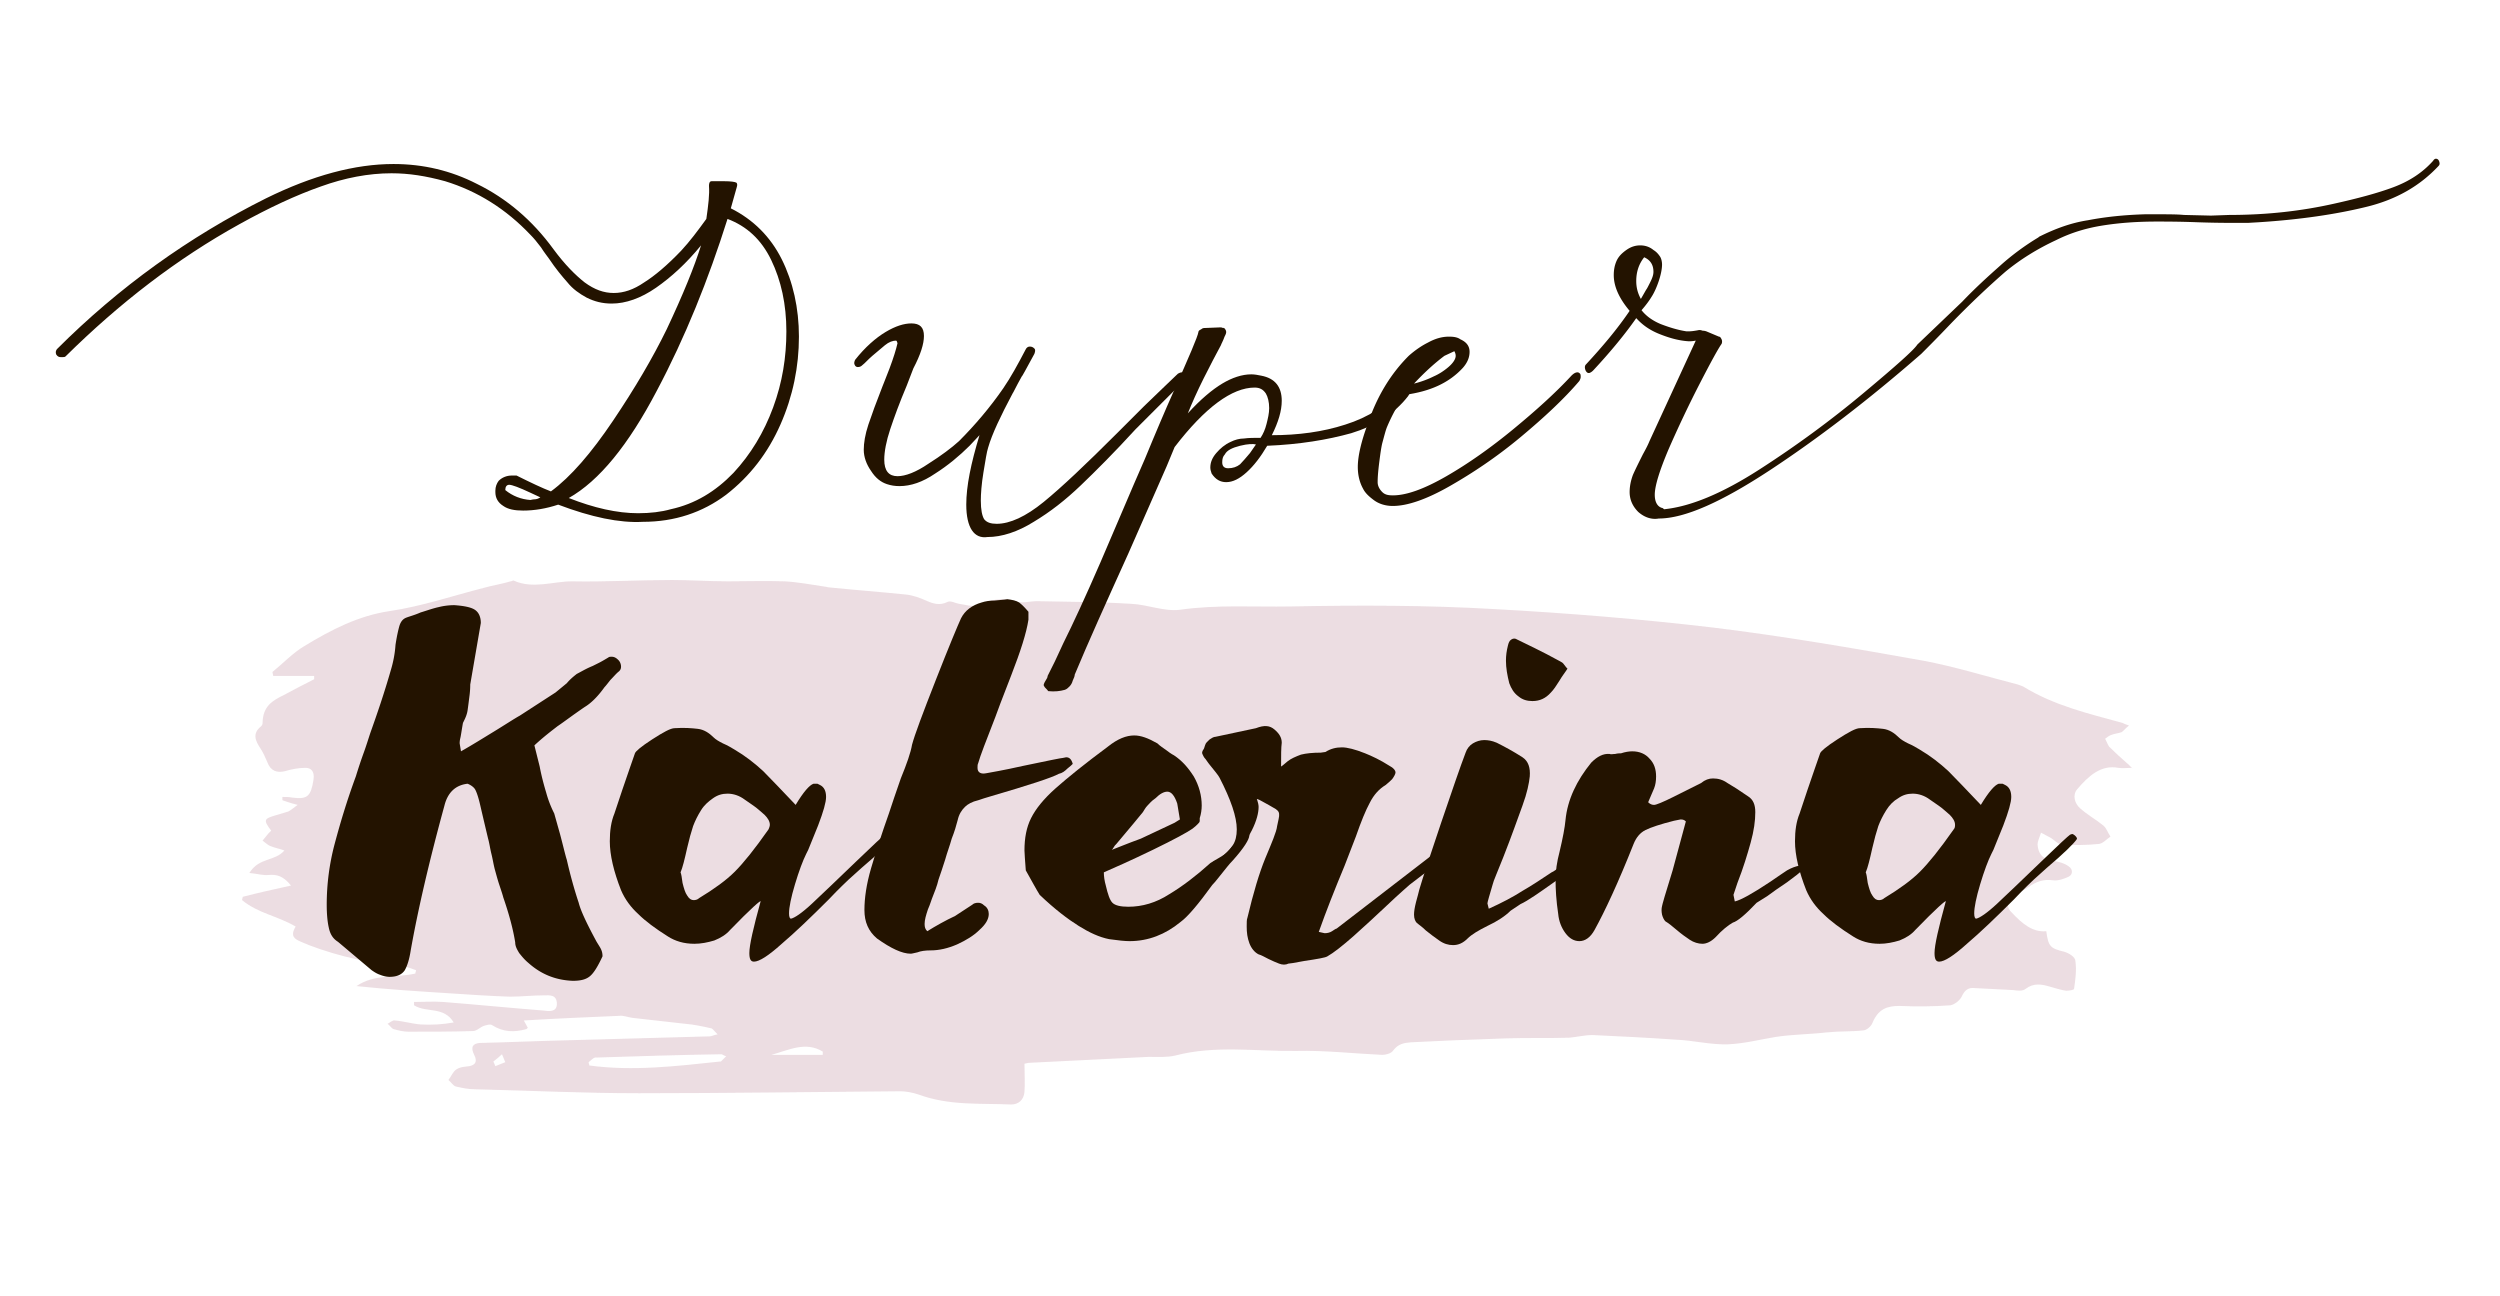 <?xml version="1.0" encoding="UTF-8"?>
<svg xmlns="http://www.w3.org/2000/svg" xml:space="preserve" id="Layer_1" width="378" height="196" x="0" y="0" style="enable-background:new 0 0 378 196" version="1.1">
  <style>.st1{fill:#231300}</style>
  <path d="M322.2 116.1c-.6 0-1.3.1-1.9 0-2.6-.5-4.5 1.2-6.2 3.2-.8.9-.4 2.2.4 2.9 1.1 1 2.4 1.7 3.5 2.6.5.4.7 1.1 1.1 1.7-.6.4-1.1 1-1.7 1.1-1.9.2-3.7.2-5.6.1-.6 0-1.2-.7-1.7-1-.5-.3-1-.5-1.5-.8-.2.7-.6 1.4-.5 2 .2 1.7 1.3 2.1 2.5 2.3.7.1 1.5.3 2.2.8.7.5.6 1.3-.1 1.6-.7.3-1.5.6-2.3.5-1.4-.2-2.6.2-3.8 1.1-.7.5-1.5.8-2.2 1.3-1 .6-1.1 1.7-.2 2.5 1.5 1.6 3.1 3 5.2 2.8.3 2.3.6 2.6 2.7 3.1.7.2 1.7.8 1.7 1.4.2 1.4 0 2.8-.2 4.2 0 .2-.8.3-1.2.3-.8-.1-1.6-.4-2.4-.6-1.3-.4-2.5-.6-3.7.3-.5.4-1.2.3-1.9.2-1.9-.1-3.8-.2-5.8-.3-.9-.1-1.5.2-2 1.3-.3.6-1.1 1.2-1.7 1.3-2.6.2-5.1.2-7.7.1-1.8 0-3.2.4-4.1 2.6-.2.5-.9 1.1-1.4 1.1-1.8.2-3.6.1-5.5.3-2.6.3-5.3.3-7.8.7-2.4.4-4.7 1-7.1 1.1-2.6.1-5.3-.6-7.9-.7-4.2-.3-8.4-.5-12.6-.7-1.2 0-2.4.3-3.5.4-3.2.1-6.3 0-9.5.1l-8.1.3c-2.1.1-4.3.2-6.4.3-1 .1-1.9.2-2.7 1.3-.3.4-1.1.6-1.6.6-4.3-.2-8.7-.7-13-.6-6.1.1-12.2-.9-18.3.7-1.3.3-2.6.2-4 .2-6 .3-12 .6-18.1.9-.3 0-.7.2-.7.1 0 1.6.1 3 0 4.3-.1 1.2-.9 1.9-2 1.9-4.7-.2-9.4.2-14-1.5-.9-.3-1.9-.5-2.8-.5-13.2.1-26.3.3-39.5.3-8.3 0-16.5-.4-24.8-.6-1 0-1.9-.2-2.8-.4-.5-.1-.8-.7-1.2-1 .4-.5.7-1.3 1.2-1.6.6-.4 1.3-.4 2-.5.9-.2 1.2-.7.7-1.7-.6-1.2-.2-1.7.8-1.8 4.3-.1 8.7-.3 13-.4l21.8-.6c.3 0 .6-.2 1.2-.3-.4-.4-.7-.8-.9-.9-1.3-.3-2.7-.6-4-.7-2.7-.3-5.3-.6-8-.9-.7-.1-1.4-.4-2-.3-4.7.2-9.5.4-14.4.7.2.4.4.7.6 1.1l-.2.2c-1.8.5-3.5.5-5.2-.6-.3-.2-.8 0-1.2.1-.6.2-1.1.8-1.7.8-3.2.1-6.5.1-9.7.1-.8 0-1.6-.2-2.3-.4-.3-.1-.6-.6-.9-.8.4-.2.8-.6 1.1-.5 1.3.1 2.6.5 3.9.6 1.7.1 3.3 0 5-.3-1.5-2.5-4.1-1.4-6-2.6v-.5c1.5 0 2.9-.1 4.4 0 5.1.4 10.1.9 15.2 1.3.7.1 2 .3 2-1 0-1.5-1.2-1.3-2-1.3-1.7 0-3.4.2-5.1.2-3-.1-6-.3-9-.5-4.7-.3-9.5-.6-14.2-1.1 2.8-1.9 5.9-1.2 8.9-1.9 0-.2.1-.3.1-.5-.6-.2-1.2-.5-1.7-.5-4.9-.5-9.8-1.5-14.5-3.3-.4-.2-.8-.3-1.2-.5-.9-.4-1.7-.8-.8-2.3-2.7-1.6-5.7-2-8.1-4 0-.2.1-.3.1-.5 2.3-.6 4.6-1.1 7.3-1.7-1.2-1.5-2.2-1.7-3.4-1.6-.8.1-1.7-.2-2.9-.3 1.5-2.4 3.8-1.7 5.3-3.4-.8-.3-1.5-.4-2.2-.7-.4-.2-.7-.5-1.1-.8.3-.4.6-.7.9-1.1l.4-.4c-1.2-1.6-1.1-1.8.6-2.3.7-.2 1.3-.4 2-.6.4-.2.7-.5 1.4-1-.8-.2-1.1-.3-1.4-.4l-.9-.3v-.5c.5 0 1 0 1.5.1 2.3.3 2.8-.2 3.2-2.7.2-1.3-.4-1.8-1.2-1.8-1 0-2.1.2-3.1.5-1.2.3-2.2 0-2.7-1.4-.3-.7-.6-1.4-1-2-.8-1.2-1.3-2.3.1-3.4.1-.1.2-.3.2-.4 0-2.7 1.6-3.5 3.2-4.3 1.5-.8 3-1.6 4.6-2.4v-.5h-6.2c0-.2-.1-.4-.1-.6 1.6-1.3 3.1-2.9 4.8-3.9 4.1-2.5 8.2-4.6 12.9-5.3 4.8-.7 9.5-2.3 14.2-3.5 1.4-.4 2.8-.6 4.1-1 .2 0 .4-.2.5-.1 2.9 1.3 5.9.1 8.8.1 5 .1 10.1-.2 15.1-.2 2.8 0 5.6.2 8.5.2 2.8 0 5.6-.1 8.5 0 2 .1 4.1.5 6.1.8.2 0 .4.1.5.1 3.9.4 7.9.7 11.8 1.1 1 .1 2.1.5 3 .9 1.1.5 2.1.8 3.3.2.5-.2 1.1.2 1.7.3.9.1 1.9.5 2.7.2 1.9-.7 3.8-1.3 5.8-.6 1 .4 2.2 0 3.3 0 4.7.1 9.5.1 14.2.4 2.5.1 5 1.2 7.4.9 5.6-.8 11.1-.4 16.7-.5 10.3-.2 20.6-.2 30.9.4 11 .6 22.1 1.5 33.1 2.8 10.6 1.3 21.1 3.1 31.7 5 4.8.9 9.6 2.4 14.3 3.6.3.1.5.2.8.3 4.7 2.9 9.9 4.1 15 5.5.2.1.4.2 1 .4-.5.4-.8.8-1.1 1-.5.2-1 .2-1.5.4-.4.1-.7.4-1 .6.2.4.4.9.6 1.2.9.9 1.8 1.7 2.7 2.5.3.2.5.5.8.8-.1-.3-.1-.2-.2-.1zM89 160.6c0 .2.1.3.1.5 6.6.9 13.2.1 19.8-.6h.1l.8-.8c-.4-.1-.6-.3-.7-.3-6.3.1-12.6.3-18.9.5-.4-.1-.8.4-1.2.7zm35.4-1.1v-.5c-2.6-1.6-5.2-.2-7.8.5h7.8zm-49.8 1c.1.2.2.5.3.7l1.5-.6c-.2-.4-.3-.8-.5-1.2-.4.4-.8.7-1.3 1.1z" style="opacity:.42;fill:#d3aebb"></path>
  <path d="M84.4 76.3c-1.8.6-3.6.9-5.3.9-1.3 0-2.3-.2-3-.7-.8-.5-1.2-1.2-1.2-2.1v-.2c0-.6.2-1.1.5-1.5.5-.5 1.2-.8 2-.8h.7c2.2 1.1 3.9 1.9 5.2 2.4 3-2.2 6.1-5.8 9.4-10.7 3.3-4.9 6-9.5 8.1-13.8 2.5-5.3 4.2-9.5 5.2-12.7-2.2 2.7-4.5 4.8-6.8 6.4-2.3 1.6-4.6 2.4-6.7 2.4-1.4 0-2.6-.3-3.8-.9-1.1-.6-2.1-1.3-2.9-2.3-.8-.9-1.8-2.1-2.8-3.6-.2-.3-.7-.9-1.2-1.7-.6-.8-1.1-1.4-1.6-1.9-3.7-3.9-8-6.6-12.9-8.1-2.9-.8-5.5-1.2-8.1-1.2-3.5 0-7.1.7-10.7 2-3.7 1.3-7.8 3.2-12.3 5.7-9.4 5.2-18.1 11.9-26.3 20-.1.1-.3.1-.5.1h-.2c-.3 0-.5-.1-.7-.4-.1-.3-.1-.5.1-.8 9.4-9.4 20-17 31.6-22.8 7.1-3.5 13.5-5.2 19.3-5.2 4.5 0 8.7 1 12.6 3 4.5 2.2 8.4 5.5 11.6 9.9 1.7 2.3 3.3 3.9 4.7 5 1.5 1.1 2.9 1.6 4.4 1.6 1.5 0 3-.5 4.6-1.6 1.6-1 3.5-2.6 5.6-4.8 1.3-1.4 2.5-3 3.8-4.8.3-2.1.5-3.7.4-5 0-.4.1-.7.4-.7h1.9c1 0 1.6.1 1.8.2.2.1.2.4.1.7l-.9 3.2c3.4 1.7 6 4.3 7.7 7.7s2.6 7.4 2.6 11.7c0 4.5-.9 9-2.8 13.3-1.9 4.3-4.6 7.8-8.2 10.6-3.6 2.7-7.8 4.1-12.6 4.1-3.5.2-7.8-.7-12.8-2.6zm-3.6-.8c.3 0 .6-.1.9-.3l-1.5-.7c-1.7-.8-2.8-1.2-3.2-1.2-.4 0-.6.3-.6.8 1.1.9 2.4 1.4 3.8 1.5.1 0 .3-.1.6-.1zm30.1-4c2.6-2.8 4.6-6.1 6-9.9 1.4-3.8 2-7.6 2-11.5 0-4.1-.8-7.7-2.3-10.8s-3.7-5.1-6.6-6.2c-2.9 9.2-6.4 17.9-10.7 26C95 67.3 90.6 72.7 86 75.3c3.8 1.5 7.3 2.3 10.5 2.3 1.8 0 3.5-.2 4.9-.6 3.7-.8 6.8-2.7 9.5-5.5zM146.1 76.3c0-2.8.7-6.2 2-10.5l-1.5 1.6c-1.5 1.5-3.3 3-5.2 4.2-1.9 1.3-3.7 1.9-5.4 1.9-.7 0-1.3-.1-1.9-.3-.9-.3-1.7-.9-2.4-2-.7-1-1.1-2.1-1.1-3.2 0-1 .2-2.3.7-3.8.5-1.5 1.2-3.4 2.1-5.7.1-.3.5-1.2 1.1-2.8.6-1.6 1-2.9 1.2-3.8l-.1-.3-.1-.1c-.5 0-1.1.2-1.7.7-.6.5-1.2 1-1.9 1.6-.7.6-1.1 1.1-1.5 1.4-.2.2-.4.3-.7.3-.2 0-.4-.1-.5-.4-.1-.2 0-.5.1-.7 1.5-1.9 3.1-3.3 4.6-4.2 1.5-.9 2.8-1.3 3.9-1.3 1.3 0 1.9.6 1.9 1.9 0 1.2-.5 2.8-1.6 4.9l-1 2.6c-1.1 2.6-1.9 4.8-2.5 6.6-.6 1.8-.9 3.4-.9 4.6 0 1.7.7 2.5 2 2.5 1.2 0 2.8-.6 4.7-1.9 1.9-1.2 3.5-2.4 4.6-3.4 2.4-2.4 4.7-5.1 6.7-8 1.1-1.6 2.2-3.6 3.4-5.9.1-.2.3-.4.6-.4s.5.1.7.3.1.5 0 .8c-1.3 2.4-1.9 3.5-1.9 3.4-.9 1.6-1.3 2.5-1.4 2.6-1.8 3.4-3.1 6.1-3.7 8.2-.2.6-.4 1.9-.7 3.7-.3 1.8-.4 3.3-.4 4.3 0 1.4.2 2.3.5 2.8.4.5 1 .7 1.9.7 2 0 4.4-1.1 7.1-3.3 2.7-2.2 6.4-5.7 11.2-10.5l4-4c1.9-1.8 3.6-3.5 5.1-4.9.2-.1.4-.2.5-.2.3 0 .5.1.7.4.2.3.1.5-.1.7l-7.5 7.5c-3.2 3.5-6 6.3-8.3 8.5-2.3 2.2-4.6 4-7.1 5.5-2.4 1.5-4.8 2.3-7 2.3-2 .3-3.2-1.4-3.2-4.9z" class="st1"></path>
  <path d="m157.9 103.8-.1-.2c0-.1.1-.4.3-.7.2-.3.3-.5.3-.7l1.1-2.2 1.3-2.8c1.4-2.8 3.3-6.9 5.6-12.2 2.3-5.3 4.5-10.6 6.7-15.6.8-2 1.6-3.8 2.3-5.5.7-1.7 1.4-3.2 2-4.6 2.4-5.4 3.7-8.4 3.8-9.1 0-.2.2-.3.4-.4.1-.1.3-.2.4-.2l2.5-.1c.1 0 .3 0 .4.1 0 0 .1-.1.1 0h.1c.2.2.3.4.3.6 0 0 0 .2-.1.4s-.2.4-.3.7c-.1.3-.3.6-.4.9-.7 1.3-1.6 3-2.6 5s-1.8 3.8-2.4 5.3c1.9-2.1 3.7-3.6 5.2-4.5s3-1.4 4.4-1.4c.5 0 1 .1 1.5.2 2.1.4 3.1 1.7 3.1 3.8 0 1.5-.5 3.2-1.5 5.2 4 0 7.7-.5 11.1-1.6 3.5-1.1 6.3-2.9 8.5-5.4.1-.1.3-.2.5-.2s.4.1.6.2c.1.1.2.3.2.5 0 .1-.1.3-.3.6-2.1 2.7-5 4.5-8.6 5.6-3.6 1-7.8 1.7-12.7 1.9-1 1.7-2 3-3.1 4s-2.1 1.5-3.1 1.5c-.9 0-1.6-.4-2.2-1.3-.1-.3-.2-.6-.2-.9 0-.8.3-1.5.9-2.2.6-.7 1.3-1.3 2.2-1.7.6-.3 1.3-.5 2-.5.7-.1 1.5-.1 2.5-.1.4-.6.7-1.3.9-2.1.2-.8.4-1.6.4-2.4 0-.9-.2-1.7-.5-2.2-.4-.6-.9-.9-1.7-.9-3.4 0-7.5 3-12.1 9l-1.2 2.9-4.7 10.7-1.1 2.5c-3.4 7.5-6.1 13.5-8.1 18.3 0 .2-.1.5-.3.9-.1.4-.3.7-.5.9-.2.2-.4.4-.7.5-.7.2-1.5.3-2.5.2-.3-.4-.5-.5-.6-.7zm29.6-33.6c.4-.4.9-1 1.5-1.7.4-.6.7-1 .9-1.3-.4-.1-1.2-.1-2.4.2-1.2.3-2 .7-2.3 1.3-.3.3-.4.7-.4 1.2 0 .6.3.9.9.9.7 0 1.3-.2 1.8-.6z" class="st1"></path>
  <path d="M207.7 75.6c-.8-.6-1.3-1.1-1.6-1.7-.5-.9-.8-2-.8-3.3 0-1.6.5-3.8 1.5-6.5 1.4-4.2 3.5-7.6 6.2-10.3.9-.8 1.9-1.5 2.9-2 1.1-.6 2.1-.9 3.2-.9.7 0 1.3.1 1.7.4.9.4 1.4 1 1.4 1.9 0 .8-.3 1.6-1 2.4-2.1 2.3-5 3.6-8.8 4.1-1 1.4-1.9 3-2.7 4.9-.2.5-.4 1.3-.7 2.4-.1.4-.2 1-.3 1.7-.2 1.5-.4 3-.4 4.2 0 .6.3 1.1.7 1.5.4.4.9.5 1.6.5 2.1 0 4.8-1 8.1-2.9s6.7-4.3 10.1-7.1c3.4-2.8 6.4-5.5 8.8-8.1.3-.3.6-.5.9-.5.2 0 .3.1.4.2.1.1.1.3.1.5s-.1.4-.2.6c-2.3 2.7-5.3 5.5-8.9 8.5-3.6 3-7.2 5.4-10.7 7.4-3.5 2-6.4 3-8.6 3-1.1 0-2.1-.3-2.9-.9zm9.1-18.7c.7-.3 1.5-.8 2.2-1.4.7-.6 1.1-1.2 1.1-1.7 0-.3-.1-.5-.2-.7l-1.5.7c-1.6 1.2-3.1 2.6-4.6 4.2 1.2-.3 2.2-.7 3-1.1zM247.7 77.4c-.8-.8-1.3-1.8-1.3-3 0-.9.2-1.8.5-2.6.4-.9.9-1.9 1.5-3.1.5-.9.8-1.5 1-2l7-15.2c-.5.1-.8.1-1.1.1-1.5-.1-2.9-.5-4.4-1.1-1.5-.6-2.6-1.4-3.5-2.4-1.6 2.3-3.8 5-6.5 7.9-.1.1-.3.3-.6.4h-.1c-.2 0-.4-.2-.5-.5-.1-.3-.1-.6.1-.8 2.5-2.7 4.7-5.3 6.6-8.1-1.6-1.9-2.4-3.7-2.4-5.4 0-.7.1-1.4.4-2.1.3-.7.8-1.2 1.5-1.7s1.4-.7 2.1-.7c.7 0 1.4.2 2 .7.5.3.8.7 1 1 .2.3.3.8.3 1.2 0 .7-.2 1.6-.5 2.5-.3.9-.7 1.8-1.1 2.4-.3.5-.8 1.2-1.5 2 .7.9 1.7 1.6 2.9 2.1 1.3.5 2.6.9 3.9 1.1h.3c.5 0 1.1-.1 1.6-.2.1 0 .3 0 .5.1.1 0 .3 0 .6.1l1.9.8c.2 0 .3.2.4.4.1.2.1.5 0 .7-.5.7-1.6 2.7-3.3 6-1.7 3.3-3.3 6.7-4.7 9.9-1.4 3.3-2.1 5.6-2.1 6.9 0 1.1.4 1.8 1.1 2 .1 0 .2.1.3.2 4-.4 8.8-2.4 14.4-6s10.9-7.5 15.8-11.6 7.6-6.5 8.1-7.3l6.8-6.5c2-2.1 4-3.9 5.8-5.5a38 38 0 0 1 5.7-4.2l.1-.1c2.4-1.2 4.8-2.1 7.4-2.5 2.6-.5 5.4-.8 8.6-.9h1.7c1.8 0 3.2 0 4.2.1l4.1.1 2.8-.1c5.7 0 10.9-.6 15.8-1.7 3.6-.8 6.6-1.6 9-2.5 2.4-.9 4.4-2.2 6-4 .1-.2.3-.3.4-.3.2 0 .4.1.5.4.1.3.1.5-.1.7-2.8 3-6.4 5.1-11 6.2-4.5 1.1-9.9 1.9-16.1 2.3l-1.7.1h-1.8c-1.3 0-3.3 0-6-.1s-4.7-.1-6-.1c-3 0-5.7.2-8.2.6-2.5.4-4.8 1.1-7 2.2-2.8 1.3-5.4 2.9-7.7 4.8-2.3 2-5.1 4.6-8.3 7.9-1.9 2-3.4 3.5-4.4 4.5-7.9 6.9-15.6 12.8-22.9 17.6-7.3 4.8-12.9 7.3-16.8 7.3-1.1.2-2.2-.2-3.1-1zm1.2-33.6c.1-.1.3-.5.6-1.1.3-.6.5-1.1.5-1.6 0-1.1-.5-1.8-1.4-2.2-.8 1-1.2 2.2-1.2 3.6 0 .9.2 1.8.7 2.7l.8-1.4zM71.8 92.2c.6.4.9 1.1.9 2l-1.6 9.3c0 .2 0 .8-.1 1.6s-.2 1.6-.3 2.3c-.1.7-.4 1.3-.7 1.9-.2 1.1-.3 1.9-.4 2.3-.1.4-.1.7-.1.8l.2 1.2c1.6-.9 3.2-1.9 5-3s3-1.9 3.9-2.4l5.4-3.5 1.7-1.4c.5-.6 1-1 1.5-1.4.6-.3 1.4-.8 2.4-1.2l1-.5c.4-.2.9-.5 1.4-.8.1-.1.3-.1.5-.1.4 0 .7.2 1 .5.3.3.4.7.4 1 0 .3-.1.5-.3.7-.4.3-.8.8-1.3 1.3-.4.5-.7.9-.9 1.1-1 1.4-2 2.4-3 3-1.9 1.3-3.2 2.3-4.1 2.9-.9.7-2.1 1.6-3.5 2.9l.8 3.2c.3 1.6.7 3 1 4 .3 1.1.7 2.1 1.2 3.1l.9 3.2c.5 1.9.8 3.2 1 3.8.5 2.2 1.1 4.4 1.8 6.5.3 1.2 1.2 3.1 2.6 5.7.1.2.3.5.6 1s.4.9.4 1.4c-.7 1.5-1.3 2.5-1.9 3-.6.5-1.4.7-2.6.7-2.6-.1-4.8-1-6.7-2.7-.6-.5-1-1-1.4-1.5-.3-.5-.6-1-.6-1.6-.3-1.9-.9-4.2-1.8-6.8-.1-.4-.3-1-.6-1.9-.3-.9-.5-1.7-.7-2.4-.2-.8-.3-1.5-.5-2.3-.2-.8-.3-1.6-.5-2.3-.5-2.1-.9-3.8-1.2-5.1-.3-1.3-.6-2.1-.8-2.4-.2-.3-.6-.6-1.1-.8-1.8.2-3 1.3-3.5 3.3-2.3 8.4-4 15.7-5.1 21.9-.2 1.3-.5 2.3-.9 3-.4.6-1.1 1-2.3 1-.4 0-.9-.1-1.4-.3-.6-.2-1-.5-1.3-.7l-5.1-4.3c-.8-.5-1.2-1.2-1.4-2.2-.2-.9-.3-2.1-.3-3.4 0-3.1.4-6.2 1.2-9.2s1.8-6.4 3.2-10.2c.4-1.3.8-2.5 1.2-3.6.4-1.1.7-2.1 1-3 1-2.8 2.1-6 3.1-9.5.3-1 .6-2.3.7-3.8.2-1.3.4-2.2.6-2.9.2-.6.5-1 1-1.2.5-.2 1.3-.4 2.2-.8 1-.3 1.8-.6 2.7-.8.8-.2 1.6-.3 2.4-.3 1.4.1 2.5.3 3.1.7z" class="st1"></path>
  <path d="M134.1 126.1c.1 0 .3.1.5.3.2.2.3.4.2.5-.4.6-1.9 2.1-4.5 4.3l-2 1.8c-.3.3-1.4 1.3-3 3-2.7 2.7-5.1 5-7.1 6.7-2 1.8-3.4 2.7-4.2 2.7-.5 0-.7-.4-.7-1.3 0-1.2.6-3.8 1.7-7.8.1-.3-1.5 1.1-4.6 4.3-.6.7-1.4 1.2-2.4 1.6-1 .3-2 .5-3 .5-1.6 0-2.9-.4-4-1.1-1.9-1.2-3.4-2.3-4.5-3.4-1.1-1-2-2.2-2.6-3.6-1.1-2.8-1.7-5.3-1.7-7.4 0-1.6.2-3 .7-4.2l1.2-3.6c.8-2.4 1.5-4.3 1.9-5.5.1-.3.9-1 2.6-2.1 1.7-1.1 2.8-1.7 3.4-1.7 1.5-.1 2.6 0 3.5.1.9.1 1.7.6 2.4 1.3.3.3.8.6 1.4.9.7.3 1.2.6 1.7.9 1.7 1 3.1 2.1 4.4 3.3 1.2 1.2 2.8 2.9 4.9 5.1 1.2-2 2.1-3 2.7-3.2h.6l.4.2c.6.3.9.9.9 1.8 0 .8-.4 2.2-1.2 4.3l-1.5 3.7-.3.6c-.5 1-1.1 2.6-1.7 4.6-.6 2-.9 3.5-.9 4.4 0 .5.1.8.3.8.5-.1 1.6-.8 3.2-2.3 1.6-1.5 3.8-3.6 6.6-6.3 2.7-2.6 4.1-3.9 4.4-4.1l.3-.1zm-17.7-1.4c0-.5-.3-1-.8-1.5-.6-.5-1.1-1-1.7-1.4-.6-.4-1-.7-1.3-.9-.8-.6-1.7-.9-2.6-.9-.8 0-1.5.2-2.2.7s-1.3 1-1.8 1.8-.9 1.6-1.2 2.4c-.3.9-.6 2-.9 3.3-.4 1.8-.7 3-1 3.7.1.2.2.8.3 1.6.2.8.4 1.5.7 1.9.3.5.6.7 1 .7.3 0 .6-.1.8-.3 2.3-1.4 4.1-2.7 5.4-4 1.3-1.3 3-3.4 5.1-6.4.1-.2.2-.5.2-.7z" class="st1"></path>
  <path d="M154.1 91.1c.4.3.9.8 1.4 1.4v1.2c-.3 2-1.2 4.8-2.6 8.4-1.4 3.6-2.2 5.7-2.4 6.3-1.4 3.6-2.3 5.9-2.6 7-.1.2-.1.4-.1.7 0 .7.5 1 1.4.8.5-.1 2.4-.4 5.5-1.1 3.8-.8 5.8-1.2 6-1.2l.5-.1c.5 0 .8.3 1 1-.1.1-.4.4-.8.7-.4.4-.8.7-1.3.8-1.1.6-4.5 1.7-10.3 3.4-.3.1-.7.2-1 .3l-.9.3c-.9.2-1.6.6-2 1-.5.5-.9 1.1-1.1 2-.2.8-.5 1.8-.9 2.8-.3 1.1-.7 2.1-1 3.2-.4 1.2-.7 2.2-1 3-.2.9-.6 1.9-1 2.9-.1.2-.2.7-.6 1.6-.3.9-.5 1.6-.5 2.2 0 .5.1.8.4 1.1 1.3-.8 2.7-1.6 4.2-2.3l2.6-1.7c.2-.2.5-.3.9-.3.3 0 .6.1.9.4.5.3.7.8.7 1.3 0 .8-.5 1.6-1.4 2.4-.9.9-2.1 1.6-3.4 2.2-1.4.6-2.7.9-4 .9-.8 0-1.5.1-2 .3-.5.1-.8.2-1 .2-1.3 0-3-.8-5.1-2.3-1.3-1.1-1.9-2.5-1.9-4.3 0-1.8.3-3.9 1-6.3s1.6-5.2 2.7-8.3l.8-2.4 1-2.9c.9-2.2 1.5-3.9 1.7-5.1.4-1.5 1.6-4.7 3.6-9.8 2-5.1 3.3-8.2 3.8-9.3.6-1.2 1.7-2 3.1-2.4.6-.2 1.3-.3 2-.3.8-.1 1.4-.1 1.9-.2.8.1 1.3.2 1.8.5z" class="st1"></path>
  <path d="M176.3 113.4c.4.3.8.6 1.2.8 1.2.8 2.1 1.8 3 3.2.8 1.4 1.2 2.9 1.2 4.4 0 .6-.1 1.3-.3 1.9v.4c0 .2-.1.3-.3.5s-.4.4-.8.7c-.7.5-2.7 1.6-6 3.2s-5.8 2.7-7.4 3.4c0 .6.1 1.3.3 2 .3 1.3.6 2.2 1 2.6.4.4 1.2.6 2.4.6 2.1 0 4.2-.6 6.2-1.9 2-1.2 4.1-2.8 6.2-4.7.3-.2.8-.5 1.5-.9s1.3-.9 1.8-1.6c.5-.5.8-1 1-1.4.2-.4.5-.7.9-.9.5 0 .7.2.7.6 0 .6-.8 1.9-2.5 3.8-.6.6-1.1 1.3-1.6 1.9-.5.6-1 1.3-1.5 1.8-2.1 2.9-3.7 4.8-4.8 5.6-2.3 1.9-4.9 2.9-7.7 2.9-.7 0-1.7-.1-3.1-.3-1.5-.3-3-1-4.6-2-1.6-1-3.6-2.5-5.9-4.7-.5-.8-1.2-2.1-2.1-3.7-.1-1.5-.2-2.5-.2-3 0-1.9.3-3.5 1-4.9.7-1.4 1.9-2.9 3.7-4.5s4.4-3.7 7.9-6.3c1.5-1.2 2.8-1.7 4-1.7 1 0 2.1.4 3.5 1.2.4.4.9.7 1.3 1zm-2.8 8.4c-.3.3-.5.7-.7 1l-1.4 1.7-2.6 3.1c-.2.2-.3.3-.4.5-.1.2-.2.3-.3.4.8-.3 2.2-.9 4.4-1.7l5.1-2.4.8-.5-.4-2.4c-.4-1.2-.9-1.8-1.5-1.8-.5 0-1.1.3-1.8 1-.6.4-.9.8-1.2 1.1z" class="st1"></path>
  <path d="M192.7 110.3c.7.6 1.1 1.2 1.1 2-.1.8-.1 1.9-.1 3.6.2-.1.5-.4 1-.8s1.2-.7 2-1c.8-.2 1.8-.3 3-.3l.7-.1c.8-.5 1.6-.7 2.5-.7.8 0 2 .3 3.5.9 1 .4 2.3 1 3.7 1.9.6.3.9.7.9 1 0 .2-.2.6-.5 1-.2.2-.5.5-1 .9-1 .6-1.8 1.5-2.4 2.7-.6 1.1-1.3 2.8-2.1 5.1l-1.7 4.4c-1.5 3.6-2.8 6.9-3.9 10 .5.1.8.2.9.2.4 0 .8-.1 1.1-.3.3-.2.6-.4.7-.4l14.8-11.4c.4-.4.8-.7 1.2-1 .4-.3.7-.2.9.1.2.3.3.6.3.7 0 .2-.2.5-.7.9-.4.4-1 .8-1.7 1.3-1.2.8-2.4 1.7-3.8 2.8-.2.2-1.4 1.2-3.4 3.1-1.6 1.5-3.2 3-5 4.6-1.7 1.5-3.1 2.6-4 3.1-.3.2-1.5.4-3.5.7-1.5.3-2.3.4-2.4.4-.4.2-.9.2-1.4 0-.5-.2-1-.4-1.6-.7-.6-.3-1.1-.6-1.5-.7-.6-.3-1.1-.9-1.4-1.7-.3-.8-.4-1.6-.4-2.5 0-.6 0-1.1.1-1.3.9-3.8 1.8-6.8 2.7-9 1-2.4 1.7-4 1.8-4.9.2-.9.3-1.4.3-1.5v-.3c0-.4-.3-.7-.9-1-.3-.2-.9-.5-1.6-.9s-1-.5-.8-.2c.1.3.2.7.2 1 0 .9-.3 2.1-1 3.5s-1.4 2.5-2.1 3.4c-.2.2-.5.5-.9.8-.4.3-.7.6-.9.9-.5.7-1 1-1.5 1-.2 0-.4-.1-.6-.2-.1-.1-.2-.3-.2-.4 0-.3.1-.5.2-.6.1-.1.3-.2.6-.3.2-.1.5-.3.7-.4.8-.7 1.4-1.3 1.8-1.9.4-.6.6-1.4.6-2.4 0-1.9-.9-4.5-2.6-7.8-.2-.4-.8-1.1-1.6-2.1-.1-.1-.2-.3-.5-.7-.3-.3-.4-.6-.5-.8-.1-.2 0-.4.1-.6.1-.1.2-.3.3-.7s.4-.6.7-.9c.3-.2.6-.4.9-.4l6.1-1.3c1.3-.5 2.1-.4 2.8.2z" class="st1"></path>
  <path d="M230.2 114.5c.9.6 1.2 1.6 1.1 2.9-.1 1-.4 2.5-1.1 4.4-.7 1.9-1.6 4.5-2.9 7.8-.9 2.3-1.5 3.6-1.6 4.1-.5 1.7-.8 2.7-.8 2.9l.2.8c2-.9 3.7-1.8 5.1-2.7 1.4-.8 2.9-1.8 4.4-2.8.3-.1.8-.5 1.6-1.1 1-.9 1.7-1.3 2.1-1l.2.2c.1.5-1 1.6-3.4 3.3-2.4 1.7-4.1 2.9-5.2 3.4l-1.5 1c-.8.8-2 1.6-3.5 2.3-1.4.7-2.4 1.3-3 1.9-.7.7-1.4 1-2.2 1-.7 0-1.4-.2-2.1-.7-.7-.5-1.4-1-2-1.5-.6-.6-1.1-.9-1.3-1.1-.3-.2-.5-.7-.5-1.3 0-.5.1-1.1.3-1.9.2-.8.4-1.4.5-1.9.5-1.7 1.6-5.1 3.3-10.1 1.7-5 2.9-8.5 3.7-10.6.2-.6.6-1.1 1.1-1.4.5-.3 1.1-.5 1.7-.5.6 0 1.2.1 1.9.4 1.2.6 2.5 1.3 3.9 2.2zm5.7-14.5c.2.1.4.2.6.5.2.3.4.5.5.6-.3.5-.8 1.1-1.2 1.8-.5.8-.9 1.4-1.3 1.8-.8.9-1.7 1.3-2.8 1.3-.8 0-1.5-.2-2.1-.7-.7-.5-1.1-1.2-1.4-2-.3-1.2-.5-2.3-.5-3.4 0-.8.1-1.5.3-2.3.1-.4.2-.7.5-.9.3-.2.6-.2.9 0 1.4.7 3.6 1.7 6.5 3.3z" class="st1"></path>
  <path d="M249.4 114.7c.7.7 1 1.6 1 2.7 0 .7-.1 1.3-.3 1.8l-.9 2.1c.3.3.6.4.9.4.3 0 1.3-.4 2.9-1.2l4.2-2.1c.6-.5 1.2-.7 1.8-.7.8 0 1.5.2 2.2.7.7.4 1.8 1.1 3.1 2 .8.5 1.1 1.3 1.1 2.4 0 1.3-.2 2.8-.7 4.6-.5 1.8-1.1 3.8-2 6.1l-.6 1.8.2 1c.9-.2 2.7-1.2 5.4-3 1.2-.8 2-1.4 2.5-1.7.7-.4 1.3-.6 1.8-.7.2 0 .3.1.4.2.1.1.1.3 0 .4-.1.2-.2.4-.5.6-.2.2-.8.6-1.7 1.3-1.2.8-2.2 1.5-3 2.1l-1.6 1c-1.7 1.8-2.9 2.8-3.6 3-.7.4-1.6 1.1-2.6 2.2-.7.7-1.4 1-2 1-.6 0-1.3-.2-1.9-.6-.6-.4-1.3-.9-2-1.5s-1.2-1-1.7-1.3c-.2-.2-.4-.6-.5-1-.1-.5-.1-.9 0-1.3 0-.1.5-1.9 1.6-5.4l2-7.4c-.2-.2-.4-.3-.8-.3l-1 .2c-2 .5-3.5 1-4.3 1.4-.8.4-1.4 1.1-1.8 2.1-2.3 5.8-4.3 10.1-5.9 13-.6 1.1-1.4 1.7-2.3 1.7-.8 0-1.5-.4-2.1-1.2-.6-.8-1-1.8-1.1-2.9-.3-2-.4-3.7-.4-5.2 0-1.3.2-2.7.6-4.2.5-2.1.8-3.7.9-4.8.3-3.1 1.7-6 3.9-8.7.9-.9 1.8-1.4 2.8-1.3.2.1.4 0 .8 0 .4-.1.7-.1.9-.1.6-.2 1.2-.3 1.7-.3 1.1 0 2 .4 2.6 1.1z" class="st1"></path>
  <path d="M313.3 126.1c.1 0 .3.1.5.3.2.2.3.4.2.5-.4.6-1.9 2.1-4.5 4.3l-2 1.8c-.3.3-1.4 1.3-3 3-2.7 2.7-5.1 5-7.1 6.7-2 1.8-3.4 2.7-4.2 2.7-.5 0-.7-.4-.7-1.3 0-1.2.6-3.8 1.7-7.8.1-.3-1.5 1.1-4.6 4.3-.6.7-1.4 1.2-2.4 1.6-1 .3-2 .5-3 .5-1.6 0-2.9-.4-4-1.1-1.9-1.2-3.4-2.3-4.5-3.4-1.1-1-2-2.2-2.6-3.6-1.1-2.8-1.7-5.3-1.7-7.4 0-1.6.2-3 .7-4.2l1.2-3.6c.8-2.4 1.5-4.3 1.9-5.5.1-.3.9-1 2.6-2.1 1.7-1.1 2.8-1.7 3.4-1.7 1.5-.1 2.6 0 3.5.1.9.1 1.7.6 2.4 1.3.3.3.8.6 1.4.9.7.3 1.2.6 1.7.9 1.7 1 3.1 2.1 4.4 3.3 1.2 1.2 2.8 2.9 4.9 5.1 1.2-2 2.1-3 2.7-3.2h.6l.4.2c.6.3.9.9.9 1.8 0 .8-.4 2.2-1.2 4.3l-1.5 3.7-.3.6c-.5 1-1.1 2.6-1.7 4.6-.6 2-.9 3.5-.9 4.4 0 .5.1.8.3.8.5-.1 1.6-.8 3.2-2.3 1.6-1.5 3.8-3.6 6.6-6.3 2.7-2.6 4.1-3.9 4.4-4.1l.3-.1zm-17.7-1.4c0-.5-.3-1-.8-1.5-.6-.5-1.1-1-1.7-1.4-.6-.4-1-.7-1.3-.9-.8-.6-1.7-.9-2.6-.9-.8 0-1.5.2-2.2.7-.7.4-1.3 1-1.8 1.8s-.9 1.6-1.2 2.4c-.3.9-.6 2-.9 3.3-.4 1.8-.7 3-1 3.7.1.2.2.8.3 1.6.2.8.4 1.5.7 1.9.3.5.6.7 1 .7.3 0 .6-.1.8-.3 2.3-1.4 4.1-2.7 5.4-4 1.3-1.3 3-3.4 5.1-6.4.2-.2.2-.5.2-.7z" class="st1"></path>
</svg>
